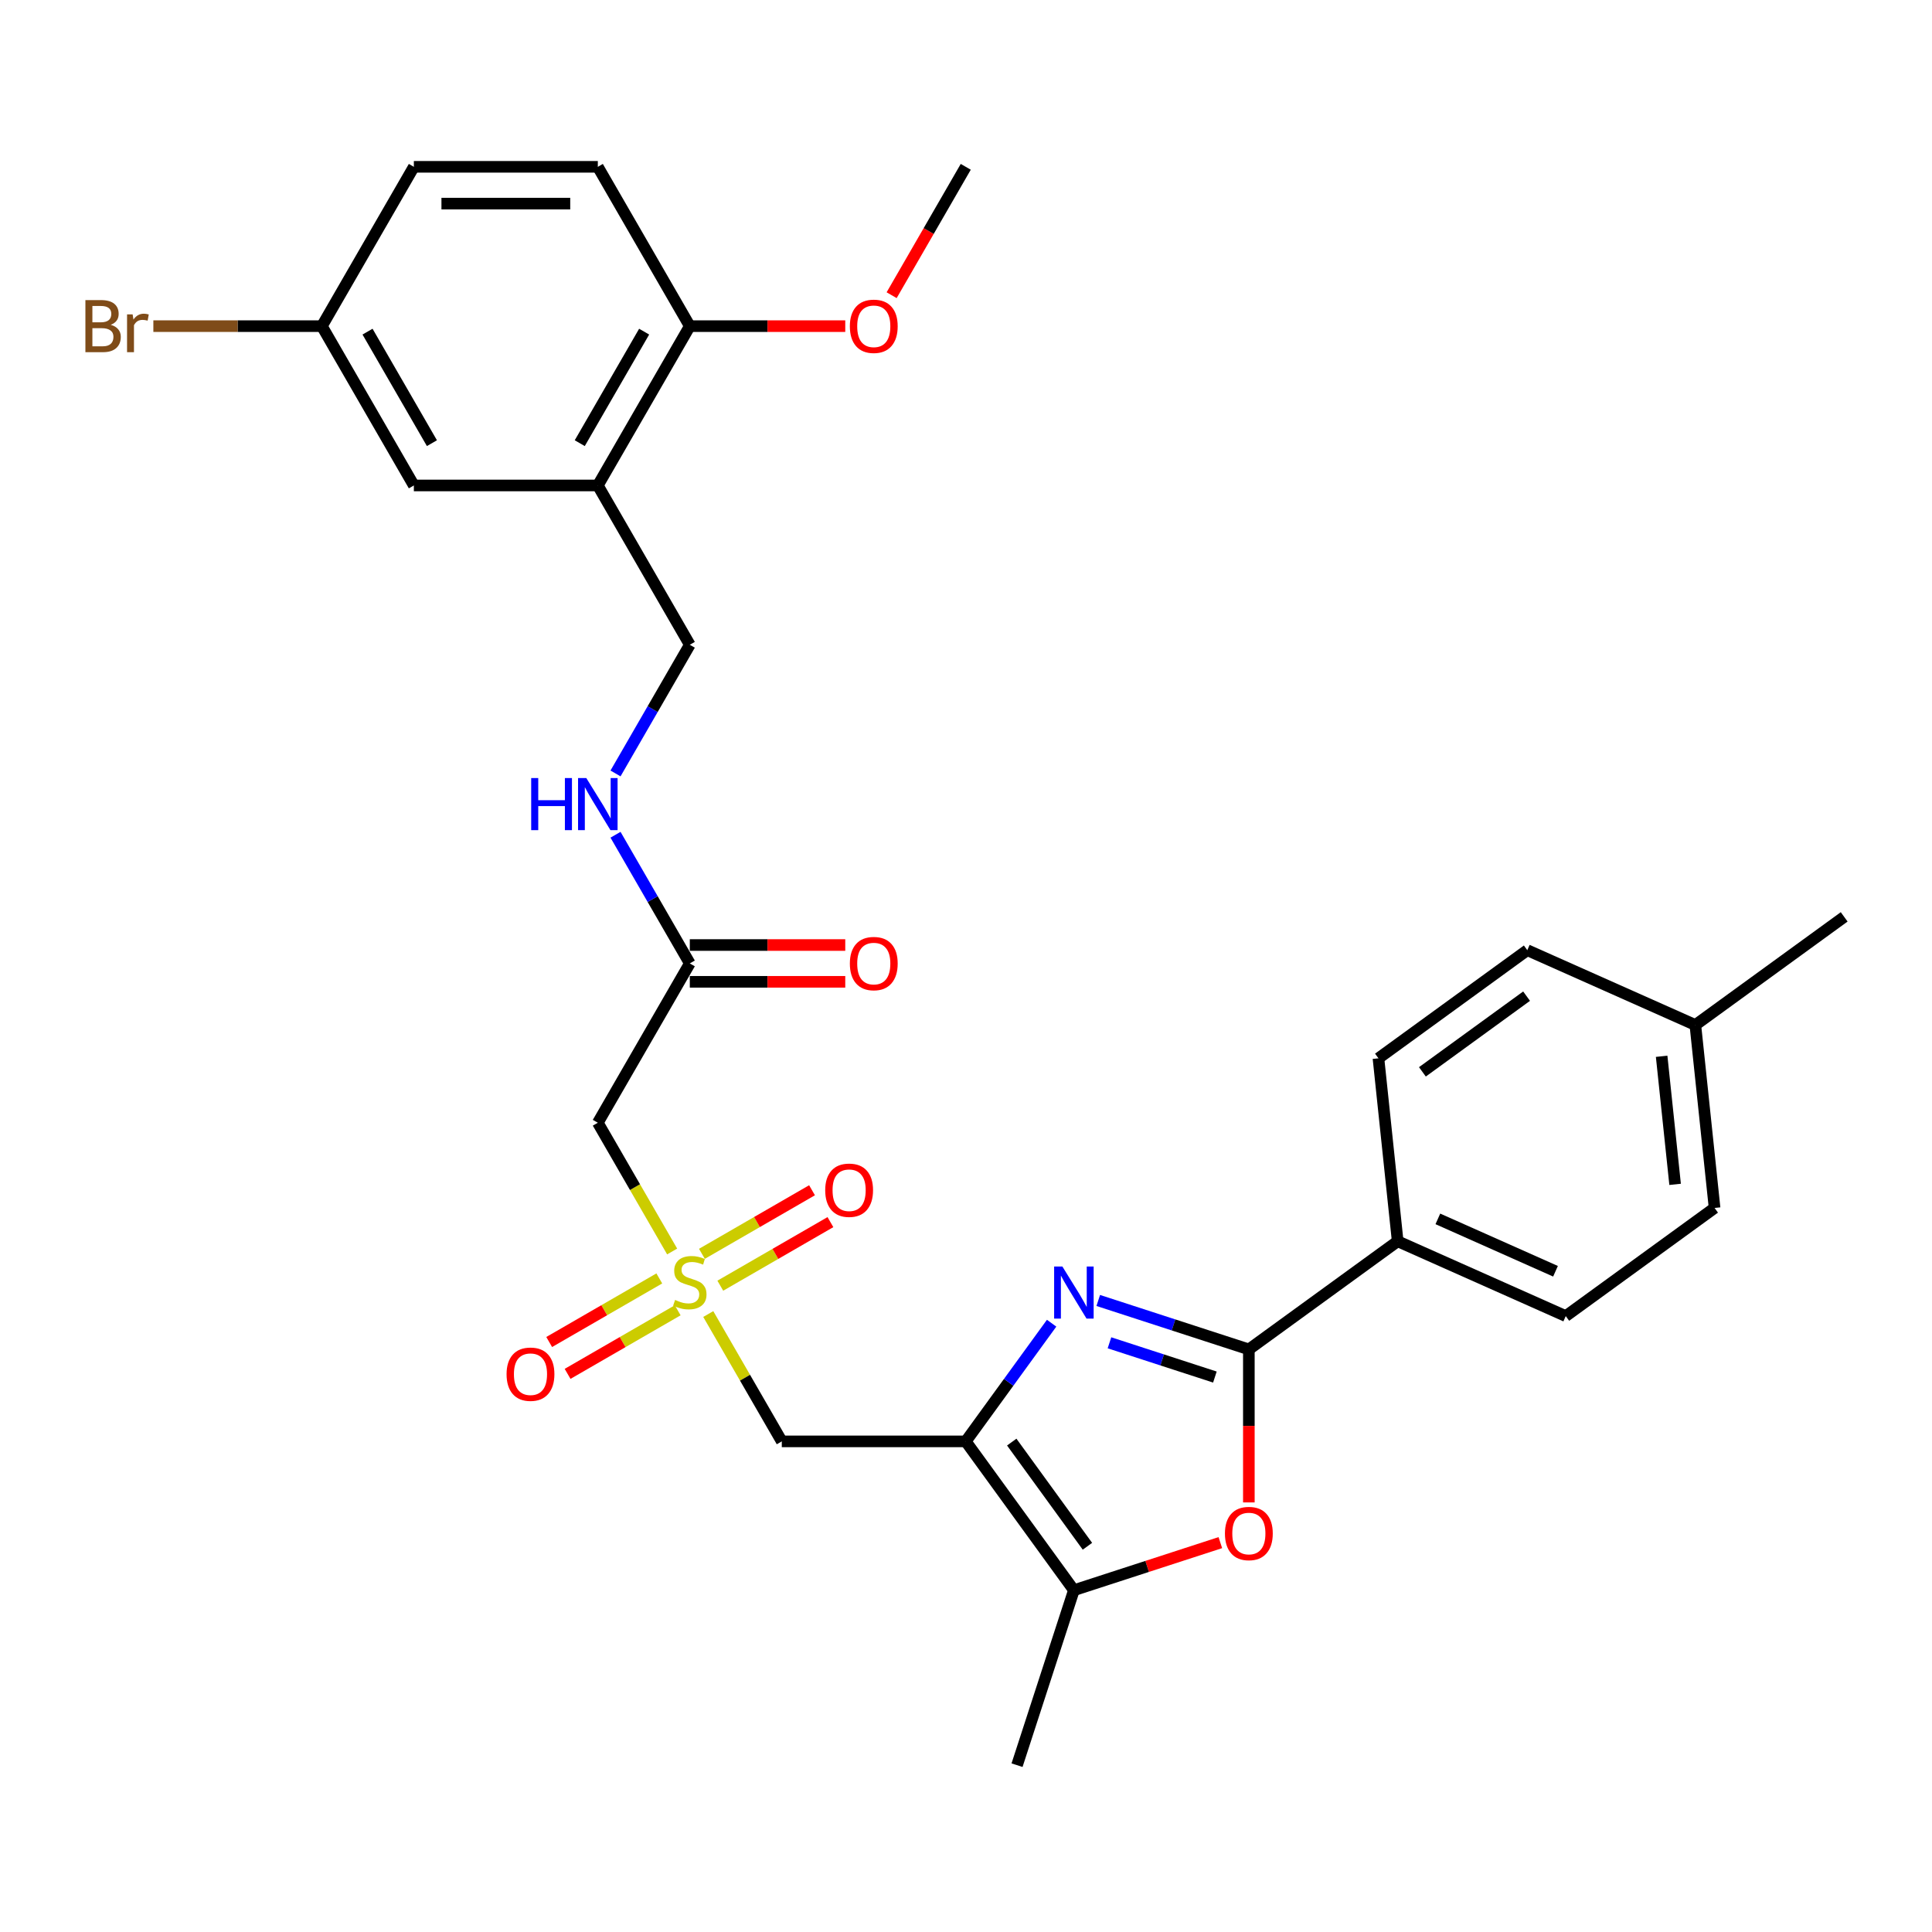 <?xml version='1.0' encoding='iso-8859-1'?>
<svg version='1.1' baseProfile='full'
              xmlns='http://www.w3.org/2000/svg'
                      xmlns:rdkit='http://www.rdkit.org/xml'
                      xmlns:xlink='http://www.w3.org/1999/xlink'
                  xml:space='preserve'
width='1000px' height='1000px' viewBox='0 0 1000 1000'>
<!-- END OF HEADER -->
<rect style='opacity:1.0;fill:#FFFFFF;stroke:none' width='1000' height='1000' x='0' y='0'> </rect>
<path class='bond-0' d='M 499.874,746.057 L 522.096,715.471' style='fill:none;fill-rule:evenodd;stroke:#000000;stroke-width:6px;stroke-linecap:butt;stroke-linejoin:miter;stroke-opacity:1' />
<path class='bond-0' d='M 522.096,715.471 L 544.318,684.886' style='fill:none;fill-rule:evenodd;stroke:#0000FF;stroke-width:6px;stroke-linecap:butt;stroke-linejoin:miter;stroke-opacity:1' />
<path class='bond-4' d='M 499.874,746.057 L 404.653,746.057' style='fill:none;fill-rule:evenodd;stroke:#000000;stroke-width:6px;stroke-linecap:butt;stroke-linejoin:miter;stroke-opacity:1' />
<path class='bond-5' d='M 499.874,746.057 L 555.843,823.093' style='fill:none;fill-rule:evenodd;stroke:#000000;stroke-width:6px;stroke-linecap:butt;stroke-linejoin:miter;stroke-opacity:1' />
<path class='bond-5' d='M 523.676,746.419 L 562.855,800.343' style='fill:none;fill-rule:evenodd;stroke:#000000;stroke-width:6px;stroke-linecap:butt;stroke-linejoin:miter;stroke-opacity:1' />
<path class='bond-2' d='M 568.451,673.118 L 607.427,685.782' style='fill:none;fill-rule:evenodd;stroke:#0000FF;stroke-width:6px;stroke-linecap:butt;stroke-linejoin:miter;stroke-opacity:1' />
<path class='bond-2' d='M 607.427,685.782 L 646.404,698.447' style='fill:none;fill-rule:evenodd;stroke:#000000;stroke-width:6px;stroke-linecap:butt;stroke-linejoin:miter;stroke-opacity:1' />
<path class='bond-2' d='M 574.259,695.03 L 601.542,703.895' style='fill:none;fill-rule:evenodd;stroke:#0000FF;stroke-width:6px;stroke-linecap:butt;stroke-linejoin:miter;stroke-opacity:1' />
<path class='bond-2' d='M 601.542,703.895 L 628.826,712.76' style='fill:none;fill-rule:evenodd;stroke:#000000;stroke-width:6px;stroke-linecap:butt;stroke-linejoin:miter;stroke-opacity:1' />
<path class='bond-1' d='M 366.597,680.143 L 385.625,713.1' style='fill:none;fill-rule:evenodd;stroke:#CCCC00;stroke-width:6px;stroke-linecap:butt;stroke-linejoin:miter;stroke-opacity:1' />
<path class='bond-1' d='M 385.625,713.1 L 404.653,746.057' style='fill:none;fill-rule:evenodd;stroke:#000000;stroke-width:6px;stroke-linecap:butt;stroke-linejoin:miter;stroke-opacity:1' />
<path class='bond-6' d='M 347.905,647.768 L 328.669,614.449' style='fill:none;fill-rule:evenodd;stroke:#CCCC00;stroke-width:6px;stroke-linecap:butt;stroke-linejoin:miter;stroke-opacity:1' />
<path class='bond-6' d='M 328.669,614.449 L 309.432,581.13' style='fill:none;fill-rule:evenodd;stroke:#000000;stroke-width:6px;stroke-linecap:butt;stroke-linejoin:miter;stroke-opacity:1' />
<path class='bond-10' d='M 372.83,665.474 L 401.328,649.02' style='fill:none;fill-rule:evenodd;stroke:#CCCC00;stroke-width:6px;stroke-linecap:butt;stroke-linejoin:miter;stroke-opacity:1' />
<path class='bond-10' d='M 401.328,649.02 L 429.826,632.567' style='fill:none;fill-rule:evenodd;stroke:#FF0000;stroke-width:6px;stroke-linecap:butt;stroke-linejoin:miter;stroke-opacity:1' />
<path class='bond-10' d='M 363.308,648.981 L 391.806,632.527' style='fill:none;fill-rule:evenodd;stroke:#CCCC00;stroke-width:6px;stroke-linecap:butt;stroke-linejoin:miter;stroke-opacity:1' />
<path class='bond-10' d='M 391.806,632.527 L 420.304,616.074' style='fill:none;fill-rule:evenodd;stroke:#FF0000;stroke-width:6px;stroke-linecap:butt;stroke-linejoin:miter;stroke-opacity:1' />
<path class='bond-11' d='M 341.255,661.713 L 312.757,678.167' style='fill:none;fill-rule:evenodd;stroke:#CCCC00;stroke-width:6px;stroke-linecap:butt;stroke-linejoin:miter;stroke-opacity:1' />
<path class='bond-11' d='M 312.757,678.167 L 284.259,694.62' style='fill:none;fill-rule:evenodd;stroke:#FF0000;stroke-width:6px;stroke-linecap:butt;stroke-linejoin:miter;stroke-opacity:1' />
<path class='bond-11' d='M 350.777,678.206 L 322.279,694.659' style='fill:none;fill-rule:evenodd;stroke:#CCCC00;stroke-width:6px;stroke-linecap:butt;stroke-linejoin:miter;stroke-opacity:1' />
<path class='bond-11' d='M 322.279,694.659 L 293.781,711.113' style='fill:none;fill-rule:evenodd;stroke:#FF0000;stroke-width:6px;stroke-linecap:butt;stroke-linejoin:miter;stroke-opacity:1' />
<path class='bond-9' d='M 646.404,698.447 L 723.439,642.477' style='fill:none;fill-rule:evenodd;stroke:#000000;stroke-width:6px;stroke-linecap:butt;stroke-linejoin:miter;stroke-opacity:1' />
<path class='bond-30' d='M 646.404,698.447 L 646.404,738.049' style='fill:none;fill-rule:evenodd;stroke:#000000;stroke-width:6px;stroke-linecap:butt;stroke-linejoin:miter;stroke-opacity:1' />
<path class='bond-30' d='M 646.404,738.049 L 646.404,777.652' style='fill:none;fill-rule:evenodd;stroke:#FF0000;stroke-width:6px;stroke-linecap:butt;stroke-linejoin:miter;stroke-opacity:1' />
<path class='bond-3' d='M 631.645,798.463 L 593.744,810.778' style='fill:none;fill-rule:evenodd;stroke:#FF0000;stroke-width:6px;stroke-linecap:butt;stroke-linejoin:miter;stroke-opacity:1' />
<path class='bond-3' d='M 593.744,810.778 L 555.843,823.093' style='fill:none;fill-rule:evenodd;stroke:#000000;stroke-width:6px;stroke-linecap:butt;stroke-linejoin:miter;stroke-opacity:1' />
<path class='bond-27' d='M 555.843,823.093 L 526.418,913.653' style='fill:none;fill-rule:evenodd;stroke:#000000;stroke-width:6px;stroke-linecap:butt;stroke-linejoin:miter;stroke-opacity:1' />
<path class='bond-8' d='M 309.432,581.13 L 357.042,498.666' style='fill:none;fill-rule:evenodd;stroke:#000000;stroke-width:6px;stroke-linecap:butt;stroke-linejoin:miter;stroke-opacity:1' />
<path class='bond-7' d='M 309.432,251.274 L 357.042,333.738' style='fill:none;fill-rule:evenodd;stroke:#000000;stroke-width:6px;stroke-linecap:butt;stroke-linejoin:miter;stroke-opacity:1' />
<path class='bond-13' d='M 309.432,251.274 L 357.042,168.811' style='fill:none;fill-rule:evenodd;stroke:#000000;stroke-width:6px;stroke-linecap:butt;stroke-linejoin:miter;stroke-opacity:1' />
<path class='bond-13' d='M 300.081,229.383 L 333.408,171.658' style='fill:none;fill-rule:evenodd;stroke:#000000;stroke-width:6px;stroke-linecap:butt;stroke-linejoin:miter;stroke-opacity:1' />
<path class='bond-15' d='M 309.432,251.274 L 214.211,251.274' style='fill:none;fill-rule:evenodd;stroke:#000000;stroke-width:6px;stroke-linecap:butt;stroke-linejoin:miter;stroke-opacity:1' />
<path class='bond-12' d='M 357.042,498.666 L 337.817,465.366' style='fill:none;fill-rule:evenodd;stroke:#000000;stroke-width:6px;stroke-linecap:butt;stroke-linejoin:miter;stroke-opacity:1' />
<path class='bond-12' d='M 337.817,465.366 L 318.591,432.066' style='fill:none;fill-rule:evenodd;stroke:#0000FF;stroke-width:6px;stroke-linecap:butt;stroke-linejoin:miter;stroke-opacity:1' />
<path class='bond-16' d='M 357.042,508.188 L 397.273,508.188' style='fill:none;fill-rule:evenodd;stroke:#000000;stroke-width:6px;stroke-linecap:butt;stroke-linejoin:miter;stroke-opacity:1' />
<path class='bond-16' d='M 397.273,508.188 L 437.504,508.188' style='fill:none;fill-rule:evenodd;stroke:#FF0000;stroke-width:6px;stroke-linecap:butt;stroke-linejoin:miter;stroke-opacity:1' />
<path class='bond-16' d='M 357.042,489.144 L 397.273,489.144' style='fill:none;fill-rule:evenodd;stroke:#000000;stroke-width:6px;stroke-linecap:butt;stroke-linejoin:miter;stroke-opacity:1' />
<path class='bond-16' d='M 397.273,489.144 L 437.504,489.144' style='fill:none;fill-rule:evenodd;stroke:#FF0000;stroke-width:6px;stroke-linecap:butt;stroke-linejoin:miter;stroke-opacity:1' />
<path class='bond-17' d='M 723.439,642.477 L 810.428,681.207' style='fill:none;fill-rule:evenodd;stroke:#000000;stroke-width:6px;stroke-linecap:butt;stroke-linejoin:miter;stroke-opacity:1' />
<path class='bond-17' d='M 744.234,630.889 L 805.126,658' style='fill:none;fill-rule:evenodd;stroke:#000000;stroke-width:6px;stroke-linecap:butt;stroke-linejoin:miter;stroke-opacity:1' />
<path class='bond-18' d='M 723.439,642.477 L 713.486,547.778' style='fill:none;fill-rule:evenodd;stroke:#000000;stroke-width:6px;stroke-linecap:butt;stroke-linejoin:miter;stroke-opacity:1' />
<path class='bond-14' d='M 318.591,400.338 L 337.817,367.038' style='fill:none;fill-rule:evenodd;stroke:#0000FF;stroke-width:6px;stroke-linecap:butt;stroke-linejoin:miter;stroke-opacity:1' />
<path class='bond-14' d='M 337.817,367.038 L 357.042,333.738' style='fill:none;fill-rule:evenodd;stroke:#000000;stroke-width:6px;stroke-linecap:butt;stroke-linejoin:miter;stroke-opacity:1' />
<path class='bond-19' d='M 357.042,168.811 L 309.432,86.347' style='fill:none;fill-rule:evenodd;stroke:#000000;stroke-width:6px;stroke-linecap:butt;stroke-linejoin:miter;stroke-opacity:1' />
<path class='bond-26' d='M 357.042,168.811 L 397.273,168.811' style='fill:none;fill-rule:evenodd;stroke:#000000;stroke-width:6px;stroke-linecap:butt;stroke-linejoin:miter;stroke-opacity:1' />
<path class='bond-26' d='M 397.273,168.811 L 437.504,168.811' style='fill:none;fill-rule:evenodd;stroke:#FF0000;stroke-width:6px;stroke-linecap:butt;stroke-linejoin:miter;stroke-opacity:1' />
<path class='bond-20' d='M 214.211,251.274 L 166.6,168.811' style='fill:none;fill-rule:evenodd;stroke:#000000;stroke-width:6px;stroke-linecap:butt;stroke-linejoin:miter;stroke-opacity:1' />
<path class='bond-20' d='M 223.562,229.383 L 190.235,171.658' style='fill:none;fill-rule:evenodd;stroke:#000000;stroke-width:6px;stroke-linecap:butt;stroke-linejoin:miter;stroke-opacity:1' />
<path class='bond-23' d='M 810.428,681.207 L 887.463,625.238' style='fill:none;fill-rule:evenodd;stroke:#000000;stroke-width:6px;stroke-linecap:butt;stroke-linejoin:miter;stroke-opacity:1' />
<path class='bond-22' d='M 713.486,547.778 L 790.521,491.808' style='fill:none;fill-rule:evenodd;stroke:#000000;stroke-width:6px;stroke-linecap:butt;stroke-linejoin:miter;stroke-opacity:1' />
<path class='bond-22' d='M 736.235,554.79 L 790.16,515.611' style='fill:none;fill-rule:evenodd;stroke:#000000;stroke-width:6px;stroke-linecap:butt;stroke-linejoin:miter;stroke-opacity:1' />
<path class='bond-32' d='M 309.432,86.347 L 214.211,86.347' style='fill:none;fill-rule:evenodd;stroke:#000000;stroke-width:6px;stroke-linecap:butt;stroke-linejoin:miter;stroke-opacity:1' />
<path class='bond-32' d='M 295.149,105.391 L 228.494,105.391' style='fill:none;fill-rule:evenodd;stroke:#000000;stroke-width:6px;stroke-linecap:butt;stroke-linejoin:miter;stroke-opacity:1' />
<path class='bond-21' d='M 166.6,168.811 L 214.211,86.347' style='fill:none;fill-rule:evenodd;stroke:#000000;stroke-width:6px;stroke-linecap:butt;stroke-linejoin:miter;stroke-opacity:1' />
<path class='bond-25' d='M 166.6,168.811 L 122.989,168.811' style='fill:none;fill-rule:evenodd;stroke:#000000;stroke-width:6px;stroke-linecap:butt;stroke-linejoin:miter;stroke-opacity:1' />
<path class='bond-25' d='M 122.989,168.811 L 79.378,168.811' style='fill:none;fill-rule:evenodd;stroke:#7F4C19;stroke-width:6px;stroke-linecap:butt;stroke-linejoin:miter;stroke-opacity:1' />
<path class='bond-24' d='M 790.521,491.808 L 877.51,530.538' style='fill:none;fill-rule:evenodd;stroke:#000000;stroke-width:6px;stroke-linecap:butt;stroke-linejoin:miter;stroke-opacity:1' />
<path class='bond-31' d='M 887.463,625.238 L 877.51,530.538' style='fill:none;fill-rule:evenodd;stroke:#000000;stroke-width:6px;stroke-linecap:butt;stroke-linejoin:miter;stroke-opacity:1' />
<path class='bond-31' d='M 867.031,613.023 L 860.063,546.734' style='fill:none;fill-rule:evenodd;stroke:#000000;stroke-width:6px;stroke-linecap:butt;stroke-linejoin:miter;stroke-opacity:1' />
<path class='bond-28' d='M 877.51,530.538 L 954.545,474.569' style='fill:none;fill-rule:evenodd;stroke:#000000;stroke-width:6px;stroke-linecap:butt;stroke-linejoin:miter;stroke-opacity:1' />
<path class='bond-29' d='M 461.51,152.795 L 480.692,119.571' style='fill:none;fill-rule:evenodd;stroke:#FF0000;stroke-width:6px;stroke-linecap:butt;stroke-linejoin:miter;stroke-opacity:1' />
<path class='bond-29' d='M 480.692,119.571 L 499.874,86.347' style='fill:none;fill-rule:evenodd;stroke:#000000;stroke-width:6px;stroke-linecap:butt;stroke-linejoin:miter;stroke-opacity:1' />
<path  class='atom-1' d='M 549.883 655.539
L 558.719 669.822
Q 559.595 671.231, 561.004 673.783
Q 562.414 676.335, 562.49 676.487
L 562.49 655.539
L 566.07 655.539
L 566.07 682.505
L 562.376 682.505
L 552.892 666.889
Q 551.787 665.061, 550.606 662.966
Q 549.464 660.871, 549.121 660.223
L 549.121 682.505
L 545.617 682.505
L 545.617 655.539
L 549.883 655.539
' fill='#0000FF'/>
<path  class='atom-2' d='M 349.425 672.849
Q 349.729 672.963, 350.986 673.496
Q 352.243 674.03, 353.614 674.372
Q 355.024 674.677, 356.395 674.677
Q 358.947 674.677, 360.432 673.458
Q 361.918 672.201, 361.918 670.03
Q 361.918 668.545, 361.156 667.631
Q 360.432 666.717, 359.29 666.221
Q 358.147 665.726, 356.243 665.155
Q 353.843 664.431, 352.396 663.746
Q 350.986 663.06, 349.958 661.613
Q 348.968 660.165, 348.968 657.728
Q 348.968 654.338, 351.253 652.243
Q 353.576 650.148, 358.147 650.148
Q 361.27 650.148, 364.812 651.634
L 363.936 654.566
Q 360.699 653.233, 358.261 653.233
Q 355.633 653.233, 354.186 654.338
Q 352.738 655.404, 352.777 657.271
Q 352.777 658.718, 353.5 659.594
Q 354.262 660.47, 355.328 660.965
Q 356.433 661.46, 358.261 662.032
Q 360.699 662.794, 362.146 663.555
Q 363.594 664.317, 364.622 665.879
Q 365.688 667.402, 365.688 670.03
Q 365.688 673.763, 363.175 675.782
Q 360.699 677.762, 356.547 677.762
Q 354.148 677.762, 352.319 677.229
Q 350.529 676.734, 348.396 675.858
L 349.425 672.849
' fill='#CCCC00'/>
<path  class='atom-4' d='M 634.025 793.744
Q 634.025 787.269, 637.225 783.65
Q 640.424 780.032, 646.404 780.032
Q 652.384 780.032, 655.583 783.65
Q 658.783 787.269, 658.783 793.744
Q 658.783 800.295, 655.545 804.028
Q 652.308 807.722, 646.404 807.722
Q 640.462 807.722, 637.225 804.028
Q 634.025 800.333, 634.025 793.744
M 646.404 804.675
Q 650.517 804.675, 652.727 801.933
Q 654.974 799.152, 654.974 793.744
Q 654.974 788.45, 652.727 785.783
Q 650.517 783.079, 646.404 783.079
Q 642.29 783.079, 640.043 785.745
Q 637.834 788.411, 637.834 793.744
Q 637.834 799.19, 640.043 801.933
Q 642.29 804.675, 646.404 804.675
' fill='#FF0000'/>
<path  class='atom-11' d='M 427.127 616.059
Q 427.127 609.584, 430.327 605.966
Q 433.526 602.347, 439.506 602.347
Q 445.486 602.347, 448.685 605.966
Q 451.885 609.584, 451.885 616.059
Q 451.885 622.61, 448.647 626.343
Q 445.41 630.038, 439.506 630.038
Q 433.564 630.038, 430.327 626.343
Q 427.127 622.648, 427.127 616.059
M 439.506 626.99
Q 443.62 626.99, 445.829 624.248
Q 448.076 621.468, 448.076 616.059
Q 448.076 610.765, 445.829 608.099
Q 443.62 605.394, 439.506 605.394
Q 435.393 605.394, 433.145 608.061
Q 430.936 610.727, 430.936 616.059
Q 430.936 621.506, 433.145 624.248
Q 435.393 626.99, 439.506 626.99
' fill='#FF0000'/>
<path  class='atom-12' d='M 262.2 711.28
Q 262.2 704.805, 265.399 701.187
Q 268.599 697.568, 274.579 697.568
Q 280.558 697.568, 283.758 701.187
Q 286.957 704.805, 286.957 711.28
Q 286.957 717.831, 283.72 721.564
Q 280.482 725.259, 274.579 725.259
Q 268.637 725.259, 265.399 721.564
Q 262.2 717.869, 262.2 711.28
M 274.579 722.211
Q 278.692 722.211, 280.901 719.469
Q 283.149 716.689, 283.149 711.28
Q 283.149 705.986, 280.901 703.32
Q 278.692 700.615, 274.579 700.615
Q 270.465 700.615, 268.218 703.282
Q 266.009 705.948, 266.009 711.28
Q 266.009 716.727, 268.218 719.469
Q 270.465 722.211, 274.579 722.211
' fill='#FF0000'/>
<path  class='atom-13' d='M 274.943 402.719
L 278.599 402.719
L 278.599 414.183
L 292.387 414.183
L 292.387 402.719
L 296.044 402.719
L 296.044 429.685
L 292.387 429.685
L 292.387 417.23
L 278.599 417.23
L 278.599 429.685
L 274.943 429.685
L 274.943 402.719
' fill='#0000FF'/>
<path  class='atom-13' d='M 303.471 402.719
L 312.308 417.002
Q 313.184 418.411, 314.593 420.963
Q 316.002 423.515, 316.078 423.667
L 316.078 402.719
L 319.659 402.719
L 319.659 429.685
L 315.964 429.685
L 306.48 414.069
Q 305.376 412.241, 304.195 410.146
Q 303.052 408.051, 302.709 407.404
L 302.709 429.685
L 299.205 429.685
L 299.205 402.719
L 303.471 402.719
' fill='#0000FF'/>
<path  class='atom-17' d='M 439.885 498.742
Q 439.885 492.267, 443.084 488.649
Q 446.284 485.03, 452.263 485.03
Q 458.243 485.03, 461.443 488.649
Q 464.642 492.267, 464.642 498.742
Q 464.642 505.293, 461.405 509.026
Q 458.167 512.72, 452.263 512.72
Q 446.322 512.72, 443.084 509.026
Q 439.885 505.331, 439.885 498.742
M 452.263 509.673
Q 456.377 509.673, 458.586 506.931
Q 460.833 504.151, 460.833 498.742
Q 460.833 493.448, 458.586 490.782
Q 456.377 488.077, 452.263 488.077
Q 448.15 488.077, 445.903 490.743
Q 443.693 493.41, 443.693 498.742
Q 443.693 504.189, 445.903 506.931
Q 448.15 509.673, 452.263 509.673
' fill='#FF0000'/>
<path  class='atom-26' d='M 57.306 168.125
Q 59.896 168.849, 61.191 170.448
Q 62.524 172.01, 62.524 174.333
Q 62.524 178.066, 60.124 180.199
Q 57.763 182.294, 53.268 182.294
L 44.203 182.294
L 44.203 155.327
L 52.164 155.327
Q 56.773 155.327, 59.096 157.194
Q 61.419 159.06, 61.419 162.488
Q 61.419 166.563, 57.306 168.125
M 47.822 158.374
L 47.822 166.83
L 52.164 166.83
Q 54.83 166.83, 56.201 165.764
Q 57.611 164.659, 57.611 162.488
Q 57.611 158.374, 52.164 158.374
L 47.822 158.374
M 53.268 179.247
Q 55.897 179.247, 57.306 177.99
Q 58.715 176.733, 58.715 174.333
Q 58.715 172.124, 57.154 171.02
Q 55.63 169.877, 52.697 169.877
L 47.822 169.877
L 47.822 179.247
L 53.268 179.247
' fill='#7F4C19'/>
<path  class='atom-26' d='M 68.656 162.717
L 69.075 165.421
Q 71.132 162.374, 74.484 162.374
Q 75.55 162.374, 76.998 162.755
L 76.426 165.954
Q 74.788 165.573, 73.874 165.573
Q 72.275 165.573, 71.208 166.221
Q 70.18 166.83, 69.342 168.316
L 69.342 182.294
L 65.761 182.294
L 65.761 162.717
L 68.656 162.717
' fill='#7F4C19'/>
<path  class='atom-27' d='M 439.885 168.887
Q 439.885 162.412, 443.084 158.793
Q 446.284 155.175, 452.263 155.175
Q 458.243 155.175, 461.443 158.793
Q 464.642 162.412, 464.642 168.887
Q 464.642 175.438, 461.405 179.171
Q 458.167 182.865, 452.263 182.865
Q 446.322 182.865, 443.084 179.171
Q 439.885 175.476, 439.885 168.887
M 452.263 179.818
Q 456.377 179.818, 458.586 177.076
Q 460.833 174.295, 460.833 168.887
Q 460.833 163.593, 458.586 160.926
Q 456.377 158.222, 452.263 158.222
Q 448.15 158.222, 445.903 160.888
Q 443.693 163.554, 443.693 168.887
Q 443.693 174.333, 445.903 177.076
Q 448.15 179.818, 452.263 179.818
' fill='#FF0000'/>
</svg>
